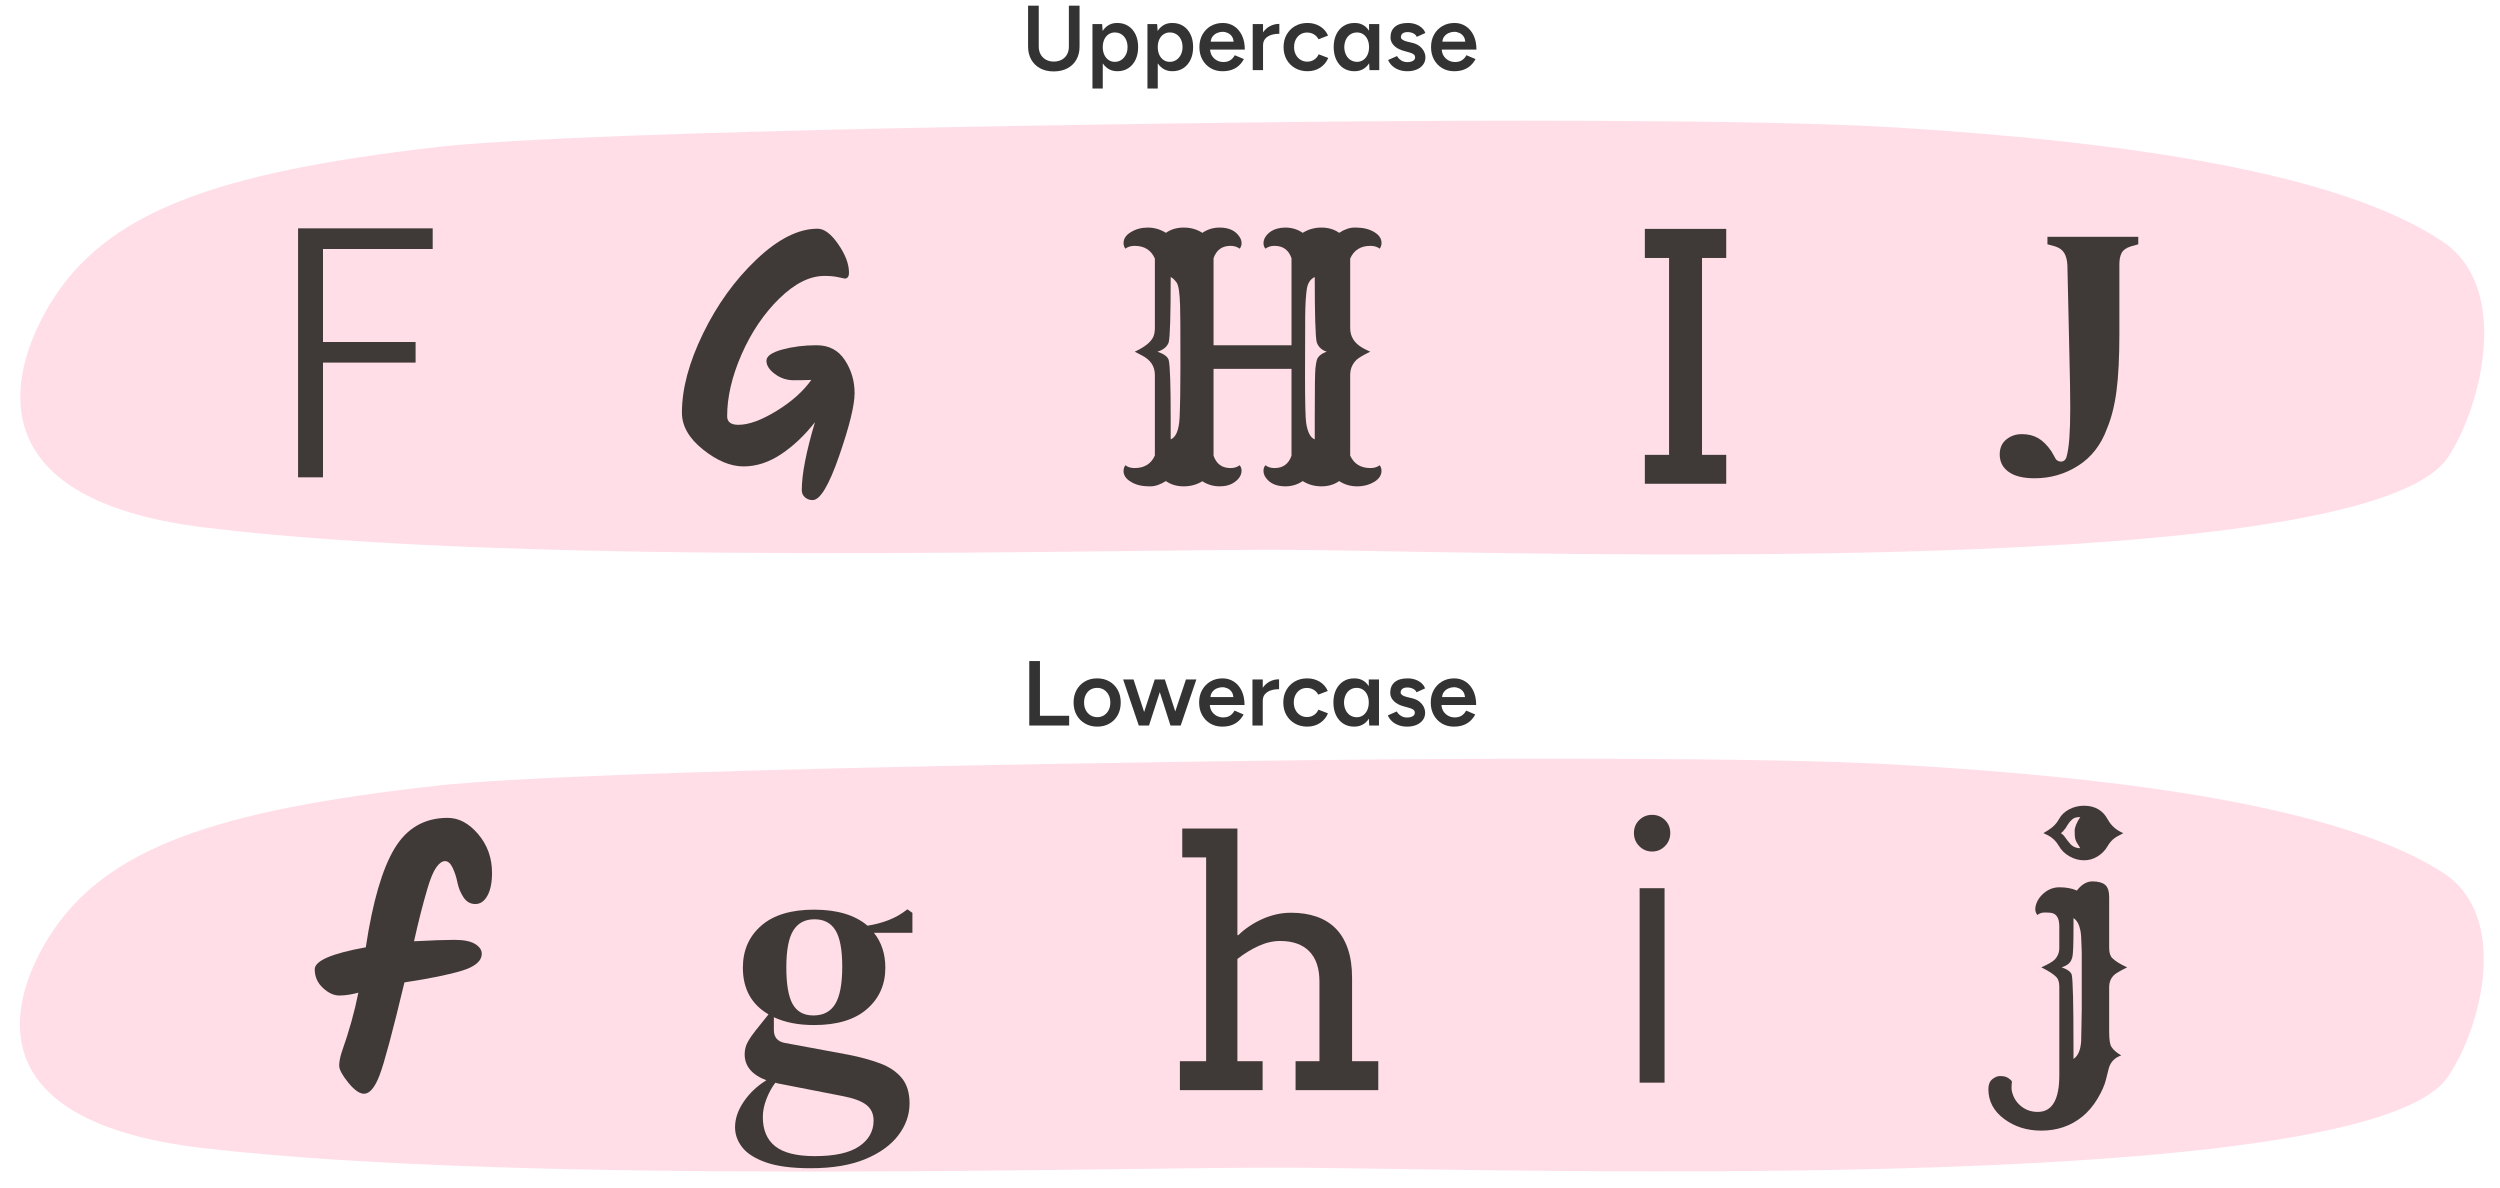 <?xml version="1.0" encoding="UTF-8"?><svg id="uuid-947dde6e-9e22-4b2e-8370-44aa6c51b584" xmlns="http://www.w3.org/2000/svg" width="760" height="361.01" viewBox="0 0 760 361.01"><defs><style>.uuid-5edb741b-a519-4098-bc7a-f90b7db5196e{fill:#333;}.uuid-5edb741b-a519-4098-bc7a-f90b7db5196e,.uuid-50fb92ec-6c2e-4ed9-916c-a2ec4f45f8c0,.uuid-4ffc50b4-39c8-4f3d-8adf-0f2f7a339def{stroke-width:0px;}.uuid-50fb92ec-6c2e-4ed9-916c-a2ec4f45f8c0{fill:#ffdee8;}.uuid-4ffc50b4-39c8-4f3d-8adf-0f2f7a339def{fill:#3f3a37;}</style></defs><path class="uuid-50fb92ec-6c2e-4ed9-916c-a2ec4f45f8c0" d="M132.564,44.74c-66.561,7.692-100.649,19.501-117.658,48.164-11.617,19.577-23.229,58.801,47.259,67.452,100.065,12.281,282.43,6.236,333.478,6.82,71.774.822,324.403,9.299,348.733-28.43,10.134-15.714,18.93-51.34-1.737-65.259-31.103-20.948-95.571-30.321-165.775-34.705-41.965-2.621-133.732-2.207-177.325-1.766-27.999.284-220.678,2.374-266.976,7.724Z"/><path class="uuid-50fb92ec-6c2e-4ed9-916c-a2ec4f45f8c0" d="M132.561,238.876c-66.57,7.434-100.676,18.733-117.732,46.046-11.649,18.655-23.327,56.013,47.142,64.128,100.038,11.521,282.403,5.46,333.446,5.93,71.768.661,324.368,8.305,348.761-27.651,10.159-14.976,19.015-48.903-1.627-62.118-31.066-19.888-95.514-28.702-165.706-32.757-41.958-2.424-133.72-1.876-177.312-1.382-27.998.317-220.669,2.632-266.973,7.803Z"/><path class="uuid-4ffc50b4-39c8-4f3d-8adf-0f2f7a339def" d="M139.066,268.306c-.323-1.617-.809-3.107-1.455-4.474-.647-1.365-1.42-2.049-2.318-2.049s-1.797.646-2.695,1.94c-.899,1.294-1.779,3.415-2.641,6.36-1.366,4.601-2.732,9.955-4.097,16.062,5.461-.286,9.576-.431,12.343-.431s4.833.414,6.199,1.239c1.364.827,2.048,1.815,2.048,2.965,0,2.229-2.013,3.953-6.037,5.174-4.026,1.224-9.847,2.409-17.463,3.558-3.595,15.021-6.109,24.417-7.546,28.19-1.438,3.772-3.018,5.659-4.743,5.659-1.366,0-2.964-1.132-4.797-3.396s-2.749-3.971-2.749-5.121.251-2.515.755-4.096c2.227-6.253,3.916-12.29,5.066-18.111-2.156.576-4.08.862-5.767.862s-3.36-.771-5.013-2.317c-1.654-1.545-2.479-3.431-2.479-5.659,0-2.588,5.174-4.814,15.523-6.684,2.083-13.799,4.994-23.806,8.732-30.023,3.736-6.215,9.126-9.324,16.17-9.324,3.377,0,6.468,1.654,9.271,4.959,2.803,3.306,4.204,7.223,4.204,11.75,0,2.948-.468,5.266-1.401,6.953-.935,1.689-2.156,2.533-3.666,2.533s-2.713-.682-3.611-2.048c-.899-1.364-1.509-2.856-1.833-4.474Z"/><path class="uuid-4ffc50b4-39c8-4f3d-8adf-0f2f7a339def" d="M247.489,311.619c-4.764,0-8.842-.793-12.234-2.382v3.898c0,2.165,1.083,3.464,3.248,3.897l19.272,3.573c3.681.722,6.929,1.606,9.744,2.652,2.815,1.047,5.016,2.527,6.604,4.438,1.587,1.914,2.382,4.494,2.382,7.742,0,3.464-1.137,6.693-3.41,9.689-2.274,2.995-5.63,5.414-10.069,7.255-4.439,1.84-9.979,2.761-16.619,2.761-5.703,0-10.231-.596-13.588-1.787-3.356-1.19-5.757-2.725-7.2-4.602-1.445-1.877-2.166-3.897-2.166-6.062,0-2.599.883-5.197,2.653-7.796,1.768-2.599,4.06-4.764,6.875-6.496-4.404-1.659-6.604-4.294-6.604-7.903,0-1.37.325-2.635.974-3.79.65-1.153,1.443-2.309,2.382-3.465l3.897-4.872c-5.197-3.031-7.795-7.758-7.795-14.183,0-5.269,1.857-9.528,5.576-12.776,3.716-3.248,9.076-4.872,16.078-4.872s12.414,1.624,16.241,4.872c2.309-.36,4.474-.938,6.496-1.732,2.02-.794,3.897-1.876,5.63-3.248l1.516,1.083v6.062h-11.693c2.309,2.889,3.464,6.426,3.464,10.611,0,5.126-1.859,9.311-5.576,12.559-3.718,3.248-9.078,4.872-16.078,4.872ZM231.898,339.554c0,3.969,1.262,6.945,3.79,8.932,2.526,1.984,6.532,2.978,12.018,2.978,6.063,0,10.556-.993,13.479-2.978,2.923-1.986,4.385-4.602,4.385-7.85,0-2.021-.741-3.61-2.22-4.764-1.48-1.155-3.952-2.057-7.416-2.707l-19.38-3.789c-.289-.071-.579-.144-.866-.217-1.083,1.443-1.986,3.103-2.707,4.98-.723,1.876-1.083,3.682-1.083,5.414ZM247.272,308.696c3.031,0,5.251-1.172,6.658-3.519,1.408-2.345,2.111-6.117,2.111-11.314,0-5.124-.687-8.806-2.057-11.044-1.372-2.236-3.501-3.356-6.388-3.356s-5.035,1.137-6.442,3.411c-1.408,2.273-2.111,6.009-2.111,11.206s.649,8.932,1.949,11.206c1.299,2.273,3.392,3.41,6.28,3.41Z"/><path class="uuid-4ffc50b4-39c8-4f3d-8adf-0f2f7a339def" d="M359.408,251.867h16.763v32.403h.307c.954-.953,2.053-1.848,3.297-2.683,1.245-.835,2.547-1.56,3.911-2.173,1.362-.613,2.776-1.09,4.242-1.431,1.465-.341,2.998-.512,4.6-.512,2.828,0,5.384.393,7.667,1.176,2.282.784,4.225,1.977,5.826,3.578s2.837,3.654,3.705,6.159c.869,2.504,1.304,5.46,1.304,8.867v25.351h7.973v8.791h-25.146v-8.791h7.258v-24.175c0-4.055-1.031-7.13-3.093-9.226s-5.018-3.144-8.867-3.144c-2.181,0-4.396.521-6.645,1.56-2.249,1.039-4.362,2.343-6.338,3.909v31.075h7.667v8.791h-25.146v-8.791h7.973v-61.945h-7.257v-8.791Z"/><path class="uuid-4ffc50b4-39c8-4f3d-8adf-0f2f7a339def" d="M498.341,257.238c-1.083-1.083-1.624-2.418-1.624-4.006s.541-2.905,1.624-3.952c1.082-1.045,2.382-1.57,3.897-1.57s2.814.525,3.897,1.57c1.083,1.047,1.624,2.365,1.624,3.952s-.541,2.923-1.624,4.006-2.382,1.624-3.897,1.624-2.815-.541-3.897-1.624ZM506.027,270.014v59.116h-7.579v-59.116h7.579Z"/><path class="uuid-4ffc50b4-39c8-4f3d-8adf-0f2f7a339def" d="M365.51,146.298c-1.67,1.035-3.558,1.553-5.662,1.553s-3.908-.534-5.412-1.603c-1.704,1.068-3.274,1.603-4.71,1.603s-2.623-.125-3.558-.375c-.936-.251-1.737-.594-2.405-1.027-1.471-.868-2.205-1.954-2.205-3.257,0-.668.184-1.253.551-1.754.734.568,1.67.852,2.806.852,2.973,0,5.027-1.27,6.163-3.809v-24.503c0-2.605-1.303-4.576-3.908-5.913l-2.205-1.152c2.973-1.369,4.843-2.855,5.612-4.459.333-.734.501-1.637.501-2.706v-21.146c-1.136-2.572-3.19-3.858-6.163-3.858-1.136,0-2.072.284-2.806.852-.368-.501-.551-1.077-.551-1.729s.192-1.261.577-1.829c.383-.568.927-1.053,1.628-1.453,1.503-.936,3.232-1.403,5.186-1.403s3.783.535,5.487,1.604c1.503-1.068,3.315-1.604,5.437-1.604s4,.535,5.637,1.604c1.57-1.068,3.324-1.604,5.262-1.604,2.839,0,4.86.952,6.063,2.856.401.601.601,1.236.601,1.904s-.2,1.22-.601,1.653c-.735-.567-1.654-.852-2.756-.852-2.573,0-4.293,1.252-5.161,3.758v26.457h23.7v-26.457c-.868-2.506-2.589-3.758-5.161-3.758-1.102,0-2.021.284-2.756.852-.4-.434-.601-.985-.601-1.653s.191-1.304.576-1.904c.384-.602.877-1.119,1.478-1.554,1.27-.868,2.807-1.303,4.61-1.303,1.937,0,3.69.535,5.262,1.604,1.703-1.068,3.599-1.604,5.687-1.604s3.884.535,5.387,1.604c1.637-1.068,3.189-1.604,4.66-1.604s2.672.125,3.607.376c.936.25,1.754.594,2.456,1.027,1.436.869,2.154,1.954,2.154,3.257,0,.669-.184,1.253-.551,1.754-.735-.567-1.671-.852-2.807-.852-2.974,0-5.027,1.286-6.163,3.858v21.146c0,2.605,1.285,4.627,3.858,6.062.734.401,1.486.77,2.255,1.103-2.004.97-3.357,1.754-4.059,2.355-1.37,1.27-2.055,2.84-2.055,4.71v24.503c1.136,2.539,3.189,3.809,6.163,3.809,1.136,0,2.071-.283,2.807-.852.367.501.551,1.077.551,1.729s-.192,1.261-.576,1.829c-.385.568-.91,1.052-1.578,1.453-1.537.935-3.3,1.402-5.287,1.402s-3.8-.534-5.437-1.603c-1.503,1.068-3.299,1.603-5.387,1.603s-3.983-.534-5.687-1.603c-1.571,1.068-3.325,1.603-5.262,1.603-2.84,0-4.878-.951-6.113-2.855-.368-.602-.551-1.235-.551-1.904s.2-1.219.601-1.653c.734.568,1.654.852,2.756.852,2.572,0,4.293-1.253,5.161-3.758v-26.407h-23.7v26.407c.868,2.505,2.588,3.758,5.161,3.758,1.102,0,2.021-.283,2.756-.852.401.435.601.985.601,1.653s-.192,1.303-.576,1.904c-.384.601-.894,1.119-1.528,1.553-1.203.869-2.723,1.303-4.56,1.303-1.904,0-3.658-.518-5.262-1.553ZM355.89,133.57c1.604-.635,2.505-2.822,2.706-6.564.167-3.741.25-8.919.25-15.533s-.009-11.016-.025-13.204c-.017-2.188-.042-3.95-.075-5.286-.101-3.908-.46-6.28-1.078-7.115-.619-.835-1.211-1.386-1.779-1.654,0,11.626-.2,18.24-.601,19.844-.468,1.336-1.604,2.288-3.408,2.855,2.004.702,3.14,1.554,3.408,2.556.401,1.604.601,7.467.601,17.588v6.515ZM396.777,96.164c-.033,3.592-.05,9.529-.05,17.813s.116,13.162.351,14.632c.434,2.806,1.303,4.46,2.605,4.961v-6.515c0-8.886.066-13.904.201-15.058.133-1.152.267-1.962.4-2.43.301-1.169,1.319-2.055,3.057-2.656-1.537-.467-2.556-1.419-3.057-2.855-.4-1.604-.602-8.218-.602-19.844-1.303.602-2.104,1.805-2.405,3.608-.301,1.972-.468,4.752-.501,8.343Z"/><path class="uuid-4ffc50b4-39c8-4f3d-8adf-0f2f7a339def" d="M500.035,69.579h24.737v8.843h-7.36v59.851h7.36v8.791h-24.737v-8.791h7.359v-59.851h-7.359v-8.843Z"/><path class="uuid-4ffc50b4-39c8-4f3d-8adf-0f2f7a339def" d="M131.538,69.422v6.279h-33.347v28.259h28.15v6.28h-28.15v34.862h-7.579v-75.681h40.925Z"/><path class="uuid-4ffc50b4-39c8-4f3d-8adf-0f2f7a339def" d="M618.525,145.397c-3.465,0-6.101-.649-7.903-1.949-1.806-1.299-2.707-3.066-2.707-5.305,0-1.949.666-3.465,2.003-4.547,1.335-1.083,2.904-1.625,4.71-1.625,1.876,0,3.519.398,4.926,1.191,1.407.795,2.761,2.13,4.061,4.006l1.407,2.49c.504.506,1.083.723,1.732.65s1.118-.469,1.407-1.191c.434-1.443.739-3.41.921-5.9.179-2.49.271-5.504.271-9.041,0-4.33-.092-9.961-.271-16.891-.182-6.929-.379-15.807-.596-26.634-.073-1.517-.379-2.743-.921-3.681-.541-.938-1.461-1.625-2.761-2.059l-2.382-.648v-2.273h27.608v2.273l-2.273.648c-1.372.434-2.292,1.084-2.761,1.949-.47.867-.704,2.021-.704,3.465v21.221c0,7.002-.289,12.74-.865,17.215-.579,4.477-1.554,8.338-2.924,11.586-1.805,4.908-4.71,8.645-8.716,11.205-4.006,2.562-8.428,3.844-13.263,3.844Z"/><path class="uuid-4ffc50b4-39c8-4f3d-8adf-0f2f7a339def" d="M233,109.669c0-1.405,1.605-2.542,4.817-3.412,3.212-.869,6.69-1.305,10.438-1.305s6.606,1.505,8.581,4.517c1.973,3.011,2.961,6.357,2.961,10.036s-1.556,10.021-4.667,19.02c-3.111,8.999-5.806,13.5-8.08,13.5-.938,0-1.723-.285-2.358-.854-.637-.569-.953-1.289-.953-2.157,0-4.818,1.338-11.709,4.015-20.676-3.146,4.015-6.574,7.261-10.288,9.735-3.713,2.477-7.527,3.714-11.441,3.714s-8.014-1.706-12.295-5.119c-4.283-3.412-6.424-7.159-6.424-11.241,0-7.227,2.141-15.238,6.424-24.038,4.281-8.798,9.701-16.31,16.26-22.532,6.557-6.223,12.746-9.334,18.567-9.334,2.008,0,4.098,1.572,6.272,4.717,2.174,3.146,3.263,6.022,3.263,8.632,0,1.204-.437,1.807-1.305,1.807-.136,0-.771-.134-1.907-.401-1.139-.267-2.544-.401-4.216-.401-4.483,0-9.067,2.292-13.75,6.875-4.685,4.584-8.498,10.222-11.441,16.912-2.945,6.691-4.416,12.981-4.416,18.869,0,1.74,1.137,2.609,3.412,2.609,3.145,0,7.009-1.405,11.592-4.216,4.583-2.81,8.113-5.954,10.589-9.435-1.473.067-3.262.101-5.369.101s-4.015-.635-5.721-1.907c-1.707-1.27-2.56-2.609-2.56-4.015Z"/><path class="uuid-4ffc50b4-39c8-4f3d-8adf-0f2f7a339def" d="M631.37,270.72c1.435-1.854,3.011-2.78,4.729-2.78s2.996.345,3.834,1.031c.836.688,1.255,1.958,1.255,3.812v15.378c0,1.435.313,2.466.941,3.094.926.927,2.436,1.868,4.528,2.824-2.271,1.106-3.677,1.958-4.215,2.556-.837.927-1.255,2.048-1.255,3.363v13.719c0,2.361.239,3.886.718,4.573.567.896,1.554,1.749,2.959,2.556-1.943.657-3.199,1.928-3.767,3.811-.149.508-.434,1.644-.852,3.408-.419,1.763-1.285,3.743-2.601,5.94-1.315,2.196-2.854,4.013-4.618,5.447-3.497,2.839-7.651,4.259-12.464,4.259-4.363,0-8.13-1.181-11.298-3.541-3.198-2.393-4.798-5.411-4.798-9.057,0-1.376.397-2.385,1.188-3.026.792-.644,1.569-.965,2.331-.965s1.323.067,1.682.202.673.292.941.471c.509.329.852.673,1.031,1.031-.09.508-.135,1.136-.135,1.883s.195,1.584.583,2.511c.389.927.941,1.749,1.659,2.466,1.555,1.555,3.467,2.332,5.738,2.332,4.364,0,6.546-3.707,6.546-11.119v-26.9c0-1.315-.269-2.271-.807-2.87-.837-.926-2.392-1.942-4.663-3.049,2.092-.956,3.423-1.718,3.99-2.286.986-.986,1.479-2.197,1.479-3.632v-6.546c0-2.54-.867-3.915-2.6-4.125-.509-.06-1.151-.089-1.929-.089s-1.494.254-2.151.762c-.419-.567-.628-1.158-.628-1.771s.157-1.301.471-2.062c.313-.763.8-1.487,1.457-2.175,1.554-1.614,3.354-2.421,5.402-2.421s3.818.329,5.313.986ZM633.521,261.528c-1.524,0-2.996-.403-4.416-1.211-1.42-.807-2.504-1.883-3.25-3.228-.808-1.375-1.884-2.421-3.229-3.139-.419-.209-.896-.433-1.435-.673l1.524-.941c1.435-.896,2.495-1.987,3.184-3.272.687-1.285,1.726-2.294,3.115-3.026,1.391-.732,2.893-1.099,4.506-1.099,3.348,0,5.769,1.405,7.264,4.215,1.016,1.854,2.585,3.228,4.707,4.124-.448.27-.89.509-1.322.718-.434.209-.845.448-1.232.717-.868.599-1.637,1.48-2.31,2.646-.673,1.166-1.644,2.152-2.914,2.959-1.271.808-2.668,1.211-4.192,1.211ZM631.28,256.036c-.18-.314-.321-.688-.426-1.121-.105-.433-.157-1.203-.157-2.309s.567-2.511,1.704-4.215c-1.106,0-1.884.202-2.332.605s-.784.747-1.009,1.031c-.224.284-.419.568-.583.852-.164.284-.352.591-.56.919-.599.808-1.076,1.301-1.436,1.479.479.27.92.695,1.323,1.278s.874,1.188,1.412,1.815c.807.986,1.867,1.479,3.184,1.479-.18-.328-.367-.635-.561-.919-.195-.283-.382-.583-.561-.896ZM630.339,321.921c1.374-.896,2.151-2.69,2.331-5.38.029-.808.06-2.316.09-4.528l.09-5.246v-17.127l-.09-2.601c-.03-1.822-.135-3.197-.313-4.124-.359-1.884-1.062-3.153-2.107-3.812v2.914c0,5.052-.112,8.019-.337,8.9-.224.882-.582,1.547-1.075,1.995s-1.219.837-2.175,1.165c1.793.628,2.809,1.375,3.049,2.242.358,1.435.538,8.787.538,22.059v3.542Z"/><path class="uuid-5edb741b-a519-4098-bc7a-f90b7db5196e" d="M320.291,21.712c-1.55,0-2.907-.312-4.074-.938-1.166-.625-2.071-1.507-2.716-2.646-.644-1.138-.966-2.464-.966-3.976V1.721h3.248v12.432c0,.915.191,1.713.574,2.394.382.682.919,1.214,1.609,1.597s1.484.574,2.381.574c.914,0,1.722-.191,2.422-.574.699-.383,1.236-.915,1.609-1.597.373-.681.561-1.479.561-2.394V1.721h3.248v12.432c0,1.512-.322,2.838-.966,3.976-.645,1.14-1.56,2.021-2.744,2.646-1.186.625-2.581.938-4.187.938Z"/><path class="uuid-5edb741b-a519-4098-bc7a-f90b7db5196e" d="M332.106,26.92V7.32h2.94l.168,2.1c.392-.615.867-1.129,1.428-1.54.84-.597,1.811-.896,2.912-.896h.111c1.27,0,2.376.304,3.318.91s1.68,1.456,2.212,2.548.798,2.385.798,3.878c0,1.475-.266,2.763-.798,3.864s-1.27,1.955-2.212,2.562-2.049.91-3.318.91c-1.157,0-2.165-.308-3.023-.924-.542-.393-1.008-.877-1.4-1.456v7.644h-3.136ZM338.883,18.801c.746,0,1.409-.191,1.987-.574.579-.383,1.041-.91,1.387-1.582.345-.672.518-1.446.518-2.324s-.163-1.652-.49-2.324c-.326-.672-.779-1.194-1.357-1.567-.579-.374-1.251-.561-2.017-.561-.709,0-1.344.187-1.903.561-.561.373-.994.896-1.303,1.567-.308.672-.462,1.447-.462,2.324s.154,1.652.462,2.324c.309.672.737,1.199,1.288,1.582s1.181.574,1.891.574Z"/><path class="uuid-5edb741b-a519-4098-bc7a-f90b7db5196e" d="M348.822,26.92V7.32h2.94l.168,2.1c.392-.615.867-1.129,1.428-1.54.84-.597,1.811-.896,2.912-.896h.111c1.27,0,2.376.304,3.318.91s1.68,1.456,2.212,2.548.798,2.385.798,3.878c0,1.475-.266,2.763-.798,3.864s-1.27,1.955-2.212,2.562-2.049.91-3.318.91c-1.157,0-2.165-.308-3.023-.924-.542-.393-1.008-.877-1.4-1.456v7.644h-3.136ZM355.599,18.801c.746,0,1.409-.191,1.987-.574.579-.383,1.041-.91,1.387-1.582.345-.672.518-1.446.518-2.324s-.163-1.652-.49-2.324c-.326-.672-.779-1.194-1.357-1.567-.579-.374-1.251-.561-2.017-.561-.709,0-1.344.187-1.903.561-.561.373-.994.896-1.303,1.567-.308.672-.462,1.447-.462,2.324s.154,1.652.462,2.324c.309.672.737,1.199,1.288,1.582s1.181.574,1.891.574Z"/><path class="uuid-5edb741b-a519-4098-bc7a-f90b7db5196e" d="M371.643,21.656c-1.363,0-2.572-.312-3.627-.938-1.055-.626-1.885-1.489-2.491-2.591-.607-1.101-.91-2.37-.91-3.808s.308-2.706.924-3.808,1.46-1.965,2.534-2.591c1.073-.625,2.3-.938,3.682-.938,1.251,0,2.38.322,3.389.966,1.008.645,1.806,1.573,2.394,2.786.588,1.214.882,2.66.882,4.34h-10.556c.056.691.233,1.298.532,1.82.373.616.867,1.097,1.483,1.441.616.346,1.298.519,2.044.519.858,0,1.568-.191,2.128-.574.561-.382.999-.882,1.316-1.498l2.771,1.176c-.392.747-.892,1.4-1.498,1.96-.606.561-1.325.99-2.155,1.288-.831.299-1.778.448-2.842.448ZM375.03,12.668c-.057-.597-.215-1.101-.477-1.512-.336-.504-.761-.877-1.273-1.12-.514-.242-1.05-.364-1.61-.364s-1.12.122-1.68.364c-.561.243-1.027.616-1.4,1.12-.299.411-.476.915-.531,1.512h6.972Z"/><path class="uuid-5edb741b-a519-4098-bc7a-f90b7db5196e" d="M380.826,21.32V7.32h3.136v2.52c.56-.82,1.25-1.446,2.072-1.876.933-.484,1.894-.718,2.884-.699v2.996c-.859,0-1.666.116-2.422.35s-1.368.611-1.834,1.134c-.467.523-.7,1.214-.7,2.072v7.504h-3.136Z"/><path class="uuid-5edb741b-a519-4098-bc7a-f90b7db5196e" d="M397.542,21.656c-1.438,0-2.707-.312-3.808-.938-1.103-.626-1.965-1.489-2.591-2.591-.625-1.101-.938-2.37-.938-3.808s.312-2.706.938-3.808c.626-1.102,1.484-1.965,2.576-2.591,1.092-.625,2.348-.938,3.767-.938,1.381,0,2.632.332,3.752.994,1.119.663,1.95,1.609,2.491,2.842l-2.911,1.12c-.299-.616-.757-1.11-1.372-1.484-.616-.373-1.316-.56-2.101-.56-.766,0-1.446.191-2.044.574s-1.063.905-1.399,1.567c-.337.663-.505,1.424-.505,2.282s.173,1.619.519,2.282c.345.662.821,1.186,1.428,1.567.606.383,1.293.574,2.059.574.783,0,1.483-.2,2.1-.602s1.073-.947,1.372-1.639l2.912,1.12c-.542,1.27-1.368,2.259-2.479,2.969-1.11.709-2.365,1.063-3.766,1.063Z"/><path class="uuid-5edb741b-a519-4098-bc7a-f90b7db5196e" d="M416.329,21.32l-.111-2.1c-.374.598-.841,1.102-1.4,1.512-.84.616-1.857.924-3.052.924-1.27,0-2.376-.304-3.318-.91s-1.68-1.46-2.212-2.562-.798-2.39-.798-3.864c0-1.493.266-2.786.798-3.878s1.27-1.941,2.212-2.548,2.049-.91,3.318-.91h.111c1.139,0,2.119.299,2.94.896.541.393.998.888,1.372,1.484v-2.044h3.107v14h-2.968ZM412.55,18.801c.709,0,1.339-.191,1.89-.574.55-.383.979-.91,1.288-1.582.308-.672.462-1.446.462-2.324s-.154-1.652-.462-2.324c-.309-.672-.738-1.194-1.288-1.567-.551-.374-1.19-.561-1.918-.561-.747,0-1.41.187-1.988.561-.579.373-1.031.896-1.357,1.567-.327.672-.5,1.447-.519,2.324.019.878.191,1.652.519,2.324.326.672.783,1.199,1.371,1.582.589.383,1.256.574,2.003.574Z"/><path class="uuid-5edb741b-a519-4098-bc7a-f90b7db5196e" d="M427.865,21.656c-.934,0-1.792-.14-2.576-.42s-1.456-.677-2.016-1.19c-.561-.513-.99-1.115-1.288-1.806l2.716-1.204c.28.523.695.962,1.246,1.316s1.162.532,1.834.532c.728,0,1.312-.126,1.75-.379.438-.252.658-.602.658-1.05,0-.429-.168-.76-.504-.994-.336-.232-.812-.424-1.429-.573l-1.315-.364c-1.326-.336-2.362-.872-3.108-1.61-.747-.737-1.12-1.582-1.12-2.534,0-1.399.453-2.482,1.358-3.248.905-.765,2.207-1.147,3.906-1.147.858,0,1.646.126,2.365.378s1.34.606,1.862,1.064c.522.457.887.993,1.092,1.609l-2.604,1.176c-.187-.466-.542-.825-1.064-1.077-.522-.253-1.102-.379-1.735-.379s-1.13.136-1.484.406c-.354.271-.532.649-.532,1.134,0,.28.158.537.477.771.316.233.774.425,1.372.574l1.651.392c.915.224,1.661.574,2.24,1.05.578.477,1.008,1.008,1.288,1.597.28.588.42,1.181.42,1.777,0,.84-.238,1.578-.714,2.212-.477.635-1.125,1.125-1.946,1.471-.821.345-1.755.518-2.8.518Z"/><path class="uuid-5edb741b-a519-4098-bc7a-f90b7db5196e" d="M442.062,21.656c-1.363,0-2.572-.312-3.627-.938-1.055-.626-1.885-1.489-2.491-2.591-.607-1.101-.91-2.37-.91-3.808s.308-2.706.924-3.808,1.46-1.965,2.534-2.591c1.073-.625,2.3-.938,3.682-.938,1.251,0,2.38.322,3.389.966,1.008.645,1.806,1.573,2.394,2.786.588,1.214.882,2.66.882,4.34h-10.556c.056.691.233,1.298.532,1.82.373.616.867,1.097,1.483,1.441.616.346,1.298.519,2.044.519.858,0,1.568-.191,2.128-.574.561-.382.999-.882,1.316-1.498l2.771,1.176c-.392.747-.892,1.4-1.498,1.96-.606.561-1.325.99-2.155,1.288-.831.299-1.778.448-2.842.448ZM445.449,12.668c-.057-.597-.215-1.101-.477-1.512-.336-.504-.761-.877-1.273-1.12-.514-.242-1.05-.364-1.61-.364s-1.12.122-1.68.364c-.561.243-1.027.616-1.4,1.12-.299.411-.476.915-.531,1.512h6.972Z"/><path class="uuid-5edb741b-a519-4098-bc7a-f90b7db5196e" d="M312.899,220.562v-19.6h3.248v16.632h8.876v2.968h-12.124Z"/><path class="uuid-5edb741b-a519-4098-bc7a-f90b7db5196e" d="M333.59,220.898c-1.399,0-2.646-.312-3.737-.938-1.093-.626-1.946-1.489-2.562-2.591-.616-1.101-.924-2.37-.924-3.808s.303-2.706.91-3.808c.606-1.102,1.451-1.965,2.534-2.591,1.082-.625,2.323-.938,3.724-.938s2.641.312,3.724.938c1.083.626,1.928,1.489,2.534,2.591s.91,2.37.91,3.808-.299,2.707-.896,3.808c-.598,1.102-1.438,1.965-2.52,2.591-1.083.625-2.314.938-3.696.938ZM333.59,218.015c.766,0,1.446-.191,2.044-.574.598-.382,1.064-.905,1.4-1.568.336-.662.504-1.432.504-2.31s-.173-1.647-.518-2.31c-.346-.663-.817-1.186-1.414-1.568-.598-.383-1.288-.574-2.072-.574s-1.475.187-2.072.561c-.598.373-1.063.896-1.399,1.567-.337.672-.505,1.447-.505,2.324s.173,1.647.519,2.31c.345.663.821,1.187,1.428,1.568.606.383,1.302.574,2.086.574Z"/><path class="uuid-5edb741b-a519-4098-bc7a-f90b7db5196e" d="M346.191,220.562l-4.76-14h3.164l3.22,9.884,3.22-9.884h3.08l3.164,9.716,3.248-9.716h3.164l-4.76,14h-3.108l-3.248-10.164-3.275,10.164h-3.108Z"/><path class="uuid-5edb741b-a519-4098-bc7a-f90b7db5196e" d="M371.559,220.898c-1.363,0-2.572-.312-3.627-.938-1.055-.626-1.885-1.489-2.491-2.591-.607-1.101-.91-2.37-.91-3.808s.308-2.706.924-3.808,1.46-1.965,2.534-2.591c1.073-.625,2.3-.938,3.682-.938,1.251,0,2.38.322,3.389.966,1.008.645,1.806,1.573,2.394,2.786.588,1.214.882,2.66.882,4.34h-10.556c.056.691.233,1.298.532,1.82.373.616.867,1.097,1.483,1.441.616.346,1.298.519,2.044.519.858,0,1.568-.191,2.128-.574.561-.382.999-.882,1.316-1.498l2.771,1.176c-.392.747-.892,1.4-1.498,1.96-.606.561-1.325.99-2.155,1.288-.831.299-1.778.448-2.842.448ZM374.947,211.91c-.057-.597-.215-1.101-.477-1.512-.336-.504-.761-.877-1.273-1.12-.514-.242-1.05-.364-1.61-.364s-1.12.122-1.68.364c-.561.243-1.027.616-1.4,1.12-.299.411-.476.915-.531,1.512h6.972Z"/><path class="uuid-5edb741b-a519-4098-bc7a-f90b7db5196e" d="M380.743,220.562v-14h3.135v2.52c.56-.82,1.25-1.446,2.072-1.876.933-.484,1.894-.718,2.884-.699v2.996c-.859,0-1.666.116-2.422.35s-1.368.611-1.834,1.134c-.467.523-.7,1.214-.7,2.072v7.504h-3.135Z"/><path class="uuid-5edb741b-a519-4098-bc7a-f90b7db5196e" d="M397.458,220.898c-1.438,0-2.707-.312-3.808-.938-1.103-.626-1.965-1.489-2.591-2.591-.625-1.101-.938-2.37-.938-3.808s.312-2.706.938-3.808c.626-1.102,1.484-1.965,2.576-2.591,1.092-.625,2.348-.938,3.767-.938,1.381,0,2.632.332,3.752.994,1.119.663,1.95,1.609,2.491,2.842l-2.911,1.12c-.299-.616-.757-1.11-1.372-1.484-.616-.373-1.316-.56-2.101-.56-.766,0-1.446.191-2.044.574s-1.063.905-1.399,1.567c-.337.663-.505,1.424-.505,2.282s.173,1.619.519,2.282c.345.662.821,1.186,1.428,1.567.606.383,1.293.574,2.059.574.783,0,1.483-.2,2.1-.602s1.073-.947,1.372-1.639l2.912,1.12c-.542,1.27-1.368,2.259-2.479,2.969-1.11.709-2.365,1.063-3.766,1.063Z"/><path class="uuid-5edb741b-a519-4098-bc7a-f90b7db5196e" d="M416.245,220.562l-.111-2.1c-.374.598-.841,1.102-1.4,1.512-.84.616-1.857.924-3.052.924-1.27,0-2.376-.304-3.318-.91s-1.68-1.46-2.212-2.562-.798-2.39-.798-3.864c0-1.493.266-2.786.798-3.878s1.27-1.941,2.212-2.548,2.049-.91,3.318-.91h.111c1.139,0,2.119.299,2.94.896.541.393.998.888,1.372,1.484v-2.044h3.107v14h-2.968ZM412.466,218.043c.709,0,1.339-.191,1.89-.574.55-.383.979-.91,1.288-1.582.308-.672.462-1.446.462-2.324s-.154-1.652-.462-2.324c-.309-.672-.738-1.194-1.288-1.567-.551-.374-1.19-.561-1.918-.561-.747,0-1.41.187-1.988.561-.579.373-1.031.896-1.357,1.567-.327.672-.5,1.447-.519,2.324.019.878.191,1.652.519,2.324.326.672.783,1.199,1.371,1.582.589.383,1.256.574,2.003.574Z"/><path class="uuid-5edb741b-a519-4098-bc7a-f90b7db5196e" d="M427.781,220.898c-.934,0-1.792-.14-2.576-.42s-1.456-.677-2.016-1.19c-.561-.513-.99-1.115-1.288-1.806l2.716-1.204c.28.523.695.962,1.246,1.316s1.162.532,1.834.532c.728,0,1.312-.126,1.75-.379.438-.252.658-.602.658-1.05,0-.429-.168-.76-.504-.994-.336-.232-.812-.424-1.429-.573l-1.315-.364c-1.326-.336-2.362-.872-3.108-1.61-.747-.737-1.12-1.582-1.12-2.534,0-1.399.453-2.482,1.358-3.248.905-.765,2.207-1.147,3.906-1.147.858,0,1.646.126,2.365.378s1.34.606,1.862,1.064c.522.457.887.993,1.092,1.609l-2.604,1.176c-.187-.466-.542-.825-1.064-1.077-.522-.253-1.102-.379-1.735-.379s-1.13.136-1.484.406c-.354.271-.532.649-.532,1.134,0,.28.158.537.477.771.316.233.774.425,1.372.574l1.651.392c.915.224,1.661.574,2.24,1.05.578.477,1.008,1.008,1.288,1.597.28.588.42,1.181.42,1.777,0,.84-.238,1.578-.714,2.212-.477.635-1.125,1.125-1.946,1.471-.821.345-1.755.518-2.8.518Z"/><path class="uuid-5edb741b-a519-4098-bc7a-f90b7db5196e" d="M441.978,220.898c-1.363,0-2.572-.312-3.627-.938-1.055-.626-1.885-1.489-2.491-2.591-.607-1.101-.91-2.37-.91-3.808s.308-2.706.924-3.808,1.46-1.965,2.534-2.591c1.073-.625,2.3-.938,3.682-.938,1.251,0,2.38.322,3.389.966,1.008.645,1.806,1.573,2.394,2.786.588,1.214.882,2.66.882,4.34h-10.556c.056.691.233,1.298.532,1.82.373.616.867,1.097,1.483,1.441.616.346,1.298.519,2.044.519.858,0,1.568-.191,2.128-.574.561-.382.999-.882,1.316-1.498l2.771,1.176c-.392.747-.892,1.4-1.498,1.96-.606.561-1.325.99-2.155,1.288-.831.299-1.778.448-2.842.448ZM445.365,211.91c-.057-.597-.215-1.101-.477-1.512-.336-.504-.761-.877-1.273-1.12-.514-.242-1.05-.364-1.61-.364s-1.12.122-1.68.364c-.561.243-1.027.616-1.4,1.12-.299.411-.476.915-.531,1.512h6.972Z"/></svg>